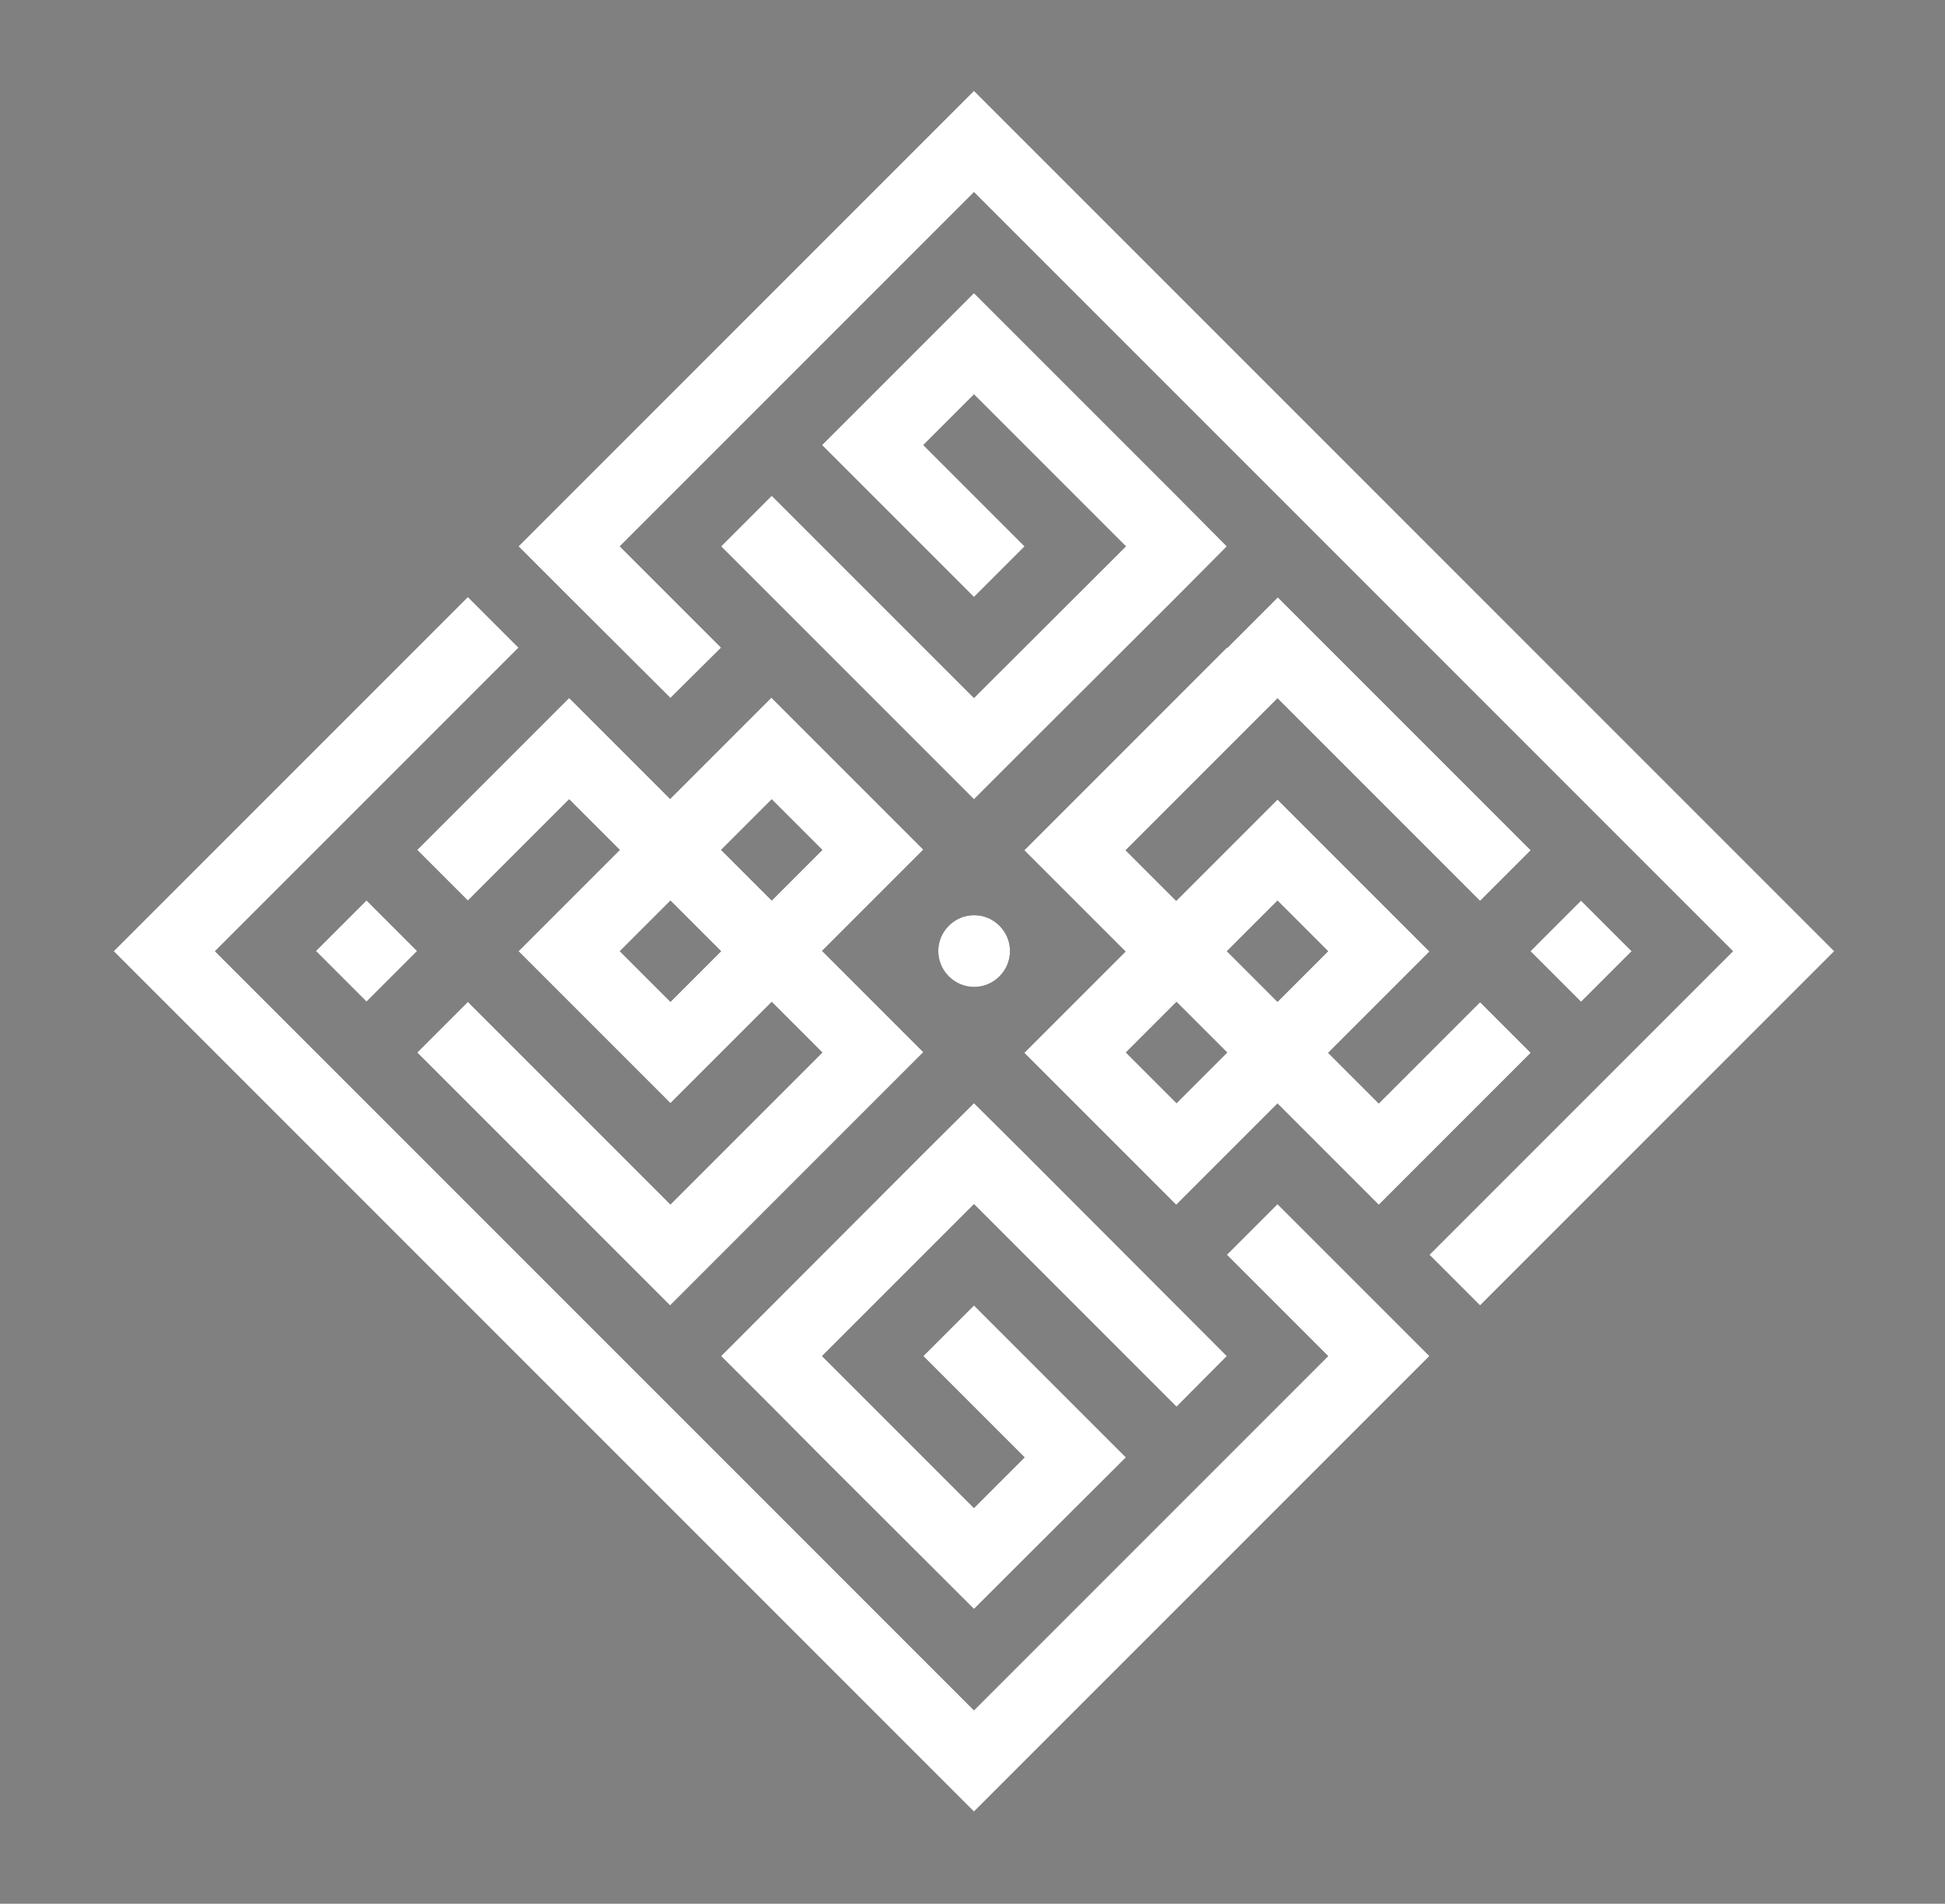 <?xml version="1.0" encoding="UTF-8"?>
<svg id="Layer_1" xmlns="http://www.w3.org/2000/svg" version="1.1" viewBox="0 0 595.3 582.6">
  <rect x="0" y="0" width="595.3" height="582.6" fill="#808080" stroke="none"/>
  <!-- Generator: Adobe Illustrator 29.4.0, SVG Export Plug-In . SVG Version: 2.1.0 Build 152)  -->
  <defs>
    <style>
      .st0 {
        fill: #231f20;
      }

      .st1 {
        fill: #fff;
      }
    </style>
  </defs>
  <g>
    <polygon class="st0" points="298.1 213.6 236.2 151.7 220.7 167.2 298.1 244.6 313.6 229.1 360.1 182.7 375.5 167.2 360.1 151.7 344.6 136.2 344.6 136.2 313.6 105.2 313.6 105.2 298.1 89.7 282.6 105.2 251.6 136.2 267.1 151.7 298.1 182.7 313.6 167.2 282.6 136.2 298.1 120.7 329.1 151.7 329.1 151.7 344.6 167.2 298.1 213.6"/>
    <rect class="st0" x="473" y="280.1" width="21.9" height="21.9" transform="translate(-64.1 427.5) rotate(-45)"/>
    <path class="st0" d="M375.5,198.2l-46.5,46.5-15.5,15.5,15.5,15.5h0l15.5,15.5-15.5,15.5h0l-15.5,15.5,15.5,15.5,31,31,31-31,31,31,46.5-46.5-15.5-15.5-31,31-15.5-15.5,31-31-31-31-15.5-15.5-15.5,15.5h0l-15.5,15.5-15.5-15.5,46.5-46.5,62,62,15.5-15.5-77.4-77.4-15.5,15.5ZM360.1,337.6l-15.5-15.5,15.5-15.5,15.5,15.5-15.5,15.5ZM391,275.6l15.5,15.5-15.5,15.5-15.5-15.5,15.5-15.5Z"/>
    <polygon class="st0" points="313.6 43.3 313.6 43.3 298.1 27.8 282.6 43.3 174.2 151.7 158.7 167.2 174.2 182.7 205.2 213.6 220.7 198.2 189.7 167.2 298.1 58.8 530.4 291.1 437.5 384 453 399.5 561.4 291.1 313.6 43.3"/>
    <path class="st0" d="M174.2,213.6l-15.5,15.5-31,31,15.5,15.5,31-31,15.5,15.5-15.5,15.5-15.5,15.5,15.5,15.5,15.5,15.5,15.5,15.5,15.5-15.5h0l15.5-15.5,15.5,15.5-46.5,46.5-62-62-15.5,15.5,77.4,77.4,15.5-15.5,46.5-46.5,15.5-15.5-15.5-15.5h0l-15.5-15.5,15.5-15.5h0s15.5-15.5,15.5-15.5l-15.5-15.5-15.5-15.5-15.5-15.5-15.5,15.5-15.5,15.5-15.5-15.5h0s-15.5-15.5-15.5-15.5ZM205.2,306.6l-15.5-15.5,15.5-15.5,15.5,15.5-15.5,15.5ZM236.2,244.6l15.5,15.5-15.5,15.5-15.5-15.5,15.5-15.5Z"/>
    <polygon class="st0" points="298.1 368.5 360.1 430.5 375.5 415 313.6 353 313.6 353 298.1 337.6 282.6 353 282.6 353 220.7 415 236.2 430.5 251.6 446 251.6 446 298.1 492.4 344.6 446 329.1 430.5 329.1 430.5 298.1 399.5 282.6 415 313.6 446 298.1 461.5 267.1 430.5 267.1 430.5 251.6 415 298.1 368.5"/>
    <rect class="st0" x="101.3" y="280.1" width="21.9" height="21.9" transform="translate(-173 164.6) rotate(-45)"/>
    <polygon class="st0" points="391 368.5 375.5 384 406.5 415 298.1 523.4 65.8 291.1 158.7 198.2 143.2 182.7 50.3 275.6 34.8 291.1 50.3 306.6 282.6 538.9 298.1 554.4 313.6 538.9 313.6 538.9 437.5 415 391 368.5"/>
    <path class="st0" d="M305.9,298.8c4.3-4.3,4.3-11.2,0-15.5-4.3-4.3-11.2-4.3-15.5,0-4.3,4.3-4.3,11.2,0,15.5,4.3,4.3,11.2,4.3,15.5,0Z"/>
  </g>
  <g>
    <polygon class="st1" points="298.1 213.6 236.2 151.7 220.7 167.2 298.1 244.6 313.6 229.1 360.1 182.7 375.5 167.2 360.1 151.7 344.6 136.2 344.6 136.2 313.6 105.2 313.6 105.2 298.1 89.7 282.6 105.2 251.6 136.2 267.1 151.7 298.1 182.7 313.6 167.2 282.6 136.2 298.1 120.7 329.1 151.7 329.1 151.7 344.6 167.2 298.1 213.6"/>
    <rect class="st1" x="473" y="280.1" width="21.9" height="21.9" transform="translate(-64.1 427.5) rotate(-45)"/>
    <path class="st1" d="M375.5,198.2l-46.5,46.5-15.5,15.5,15.5,15.5h0l15.5,15.5-15.5,15.5h0l-15.5,15.5,15.5,15.5,31,31,31-31,31,31,46.5-46.5-15.5-15.5-31,31-15.5-15.5,31-31-31-31-15.5-15.5-15.5,15.5h0l-15.5,15.5-15.5-15.5,46.5-46.5,62,62,15.5-15.5-77.4-77.4-15.5,15.5ZM360.1,337.6l-15.5-15.5,15.5-15.5,15.5,15.5-15.5,15.5ZM391,275.6l15.5,15.5-15.5,15.5-15.5-15.5,15.5-15.5Z"/>
    <polygon class="st1" points="313.6 43.3 313.6 43.3 298.1 27.8 282.6 43.3 174.2 151.7 158.7 167.2 174.2 182.7 205.2 213.6 220.7 198.2 189.7 167.2 298.1 58.8 530.4 291.1 437.5 384 453 399.5 561.4 291.1 313.6 43.3"/>
    <path class="st1" d="M174.2,213.6l-15.5,15.5-31,31,15.5,15.5,31-31,15.5,15.5-15.5,15.5-15.5,15.5,15.5,15.5,15.5,15.5,15.5,15.5,15.5-15.5h0l15.5-15.5,15.5,15.5-46.5,46.5-62-62-15.5,15.5,77.4,77.4,15.5-15.5,46.5-46.5,15.5-15.5-15.5-15.5h0l-15.5-15.5,15.5-15.5h0s15.5-15.5,15.5-15.5l-15.5-15.5-15.5-15.5-15.5-15.5-15.5,15.5-15.5,15.5-15.5-15.5h0s-15.5-15.5-15.5-15.5ZM205.2,306.6l-15.5-15.5,15.5-15.5,15.5,15.5-15.5,15.5ZM236.2,244.6l15.5,15.5-15.5,15.5-15.5-15.5,15.5-15.5Z"/>
    <polygon class="st1" points="298.1 368.5 360.1 430.5 375.5 415 313.6 353 313.6 353 298.1 337.6 282.6 353 282.6 353 220.7 415 236.2 430.5 251.6 446 251.6 446 298.1 492.4 344.6 446 329.1 430.5 329.1 430.5 298.1 399.5 282.6 415 313.6 446 298.1 461.5 267.1 430.5 267.1 430.5 251.6 415 298.1 368.5"/>
    <rect class="st1" x="101.3" y="280.1" width="21.9" height="21.9" transform="translate(-173 164.6) rotate(-45)"/>
    <polygon class="st1" points="391 368.5 375.5 384 406.5 415 298.1 523.4 65.8 291.1 158.7 198.2 143.2 182.7 50.3 275.6 34.8 291.1 50.3 306.6 282.6 538.9 298.1 554.4 313.6 538.9 313.6 538.9 437.5 415 391 368.5"/>
    <path class="st1" d="M305.9,298.8c4.3-4.3,4.3-11.2,0-15.5-4.3-4.3-11.2-4.3-15.5,0-4.3,4.3-4.3,11.2,0,15.5,4.3,4.3,11.2,4.3,15.5,0Z"/>
  </g>
</svg>